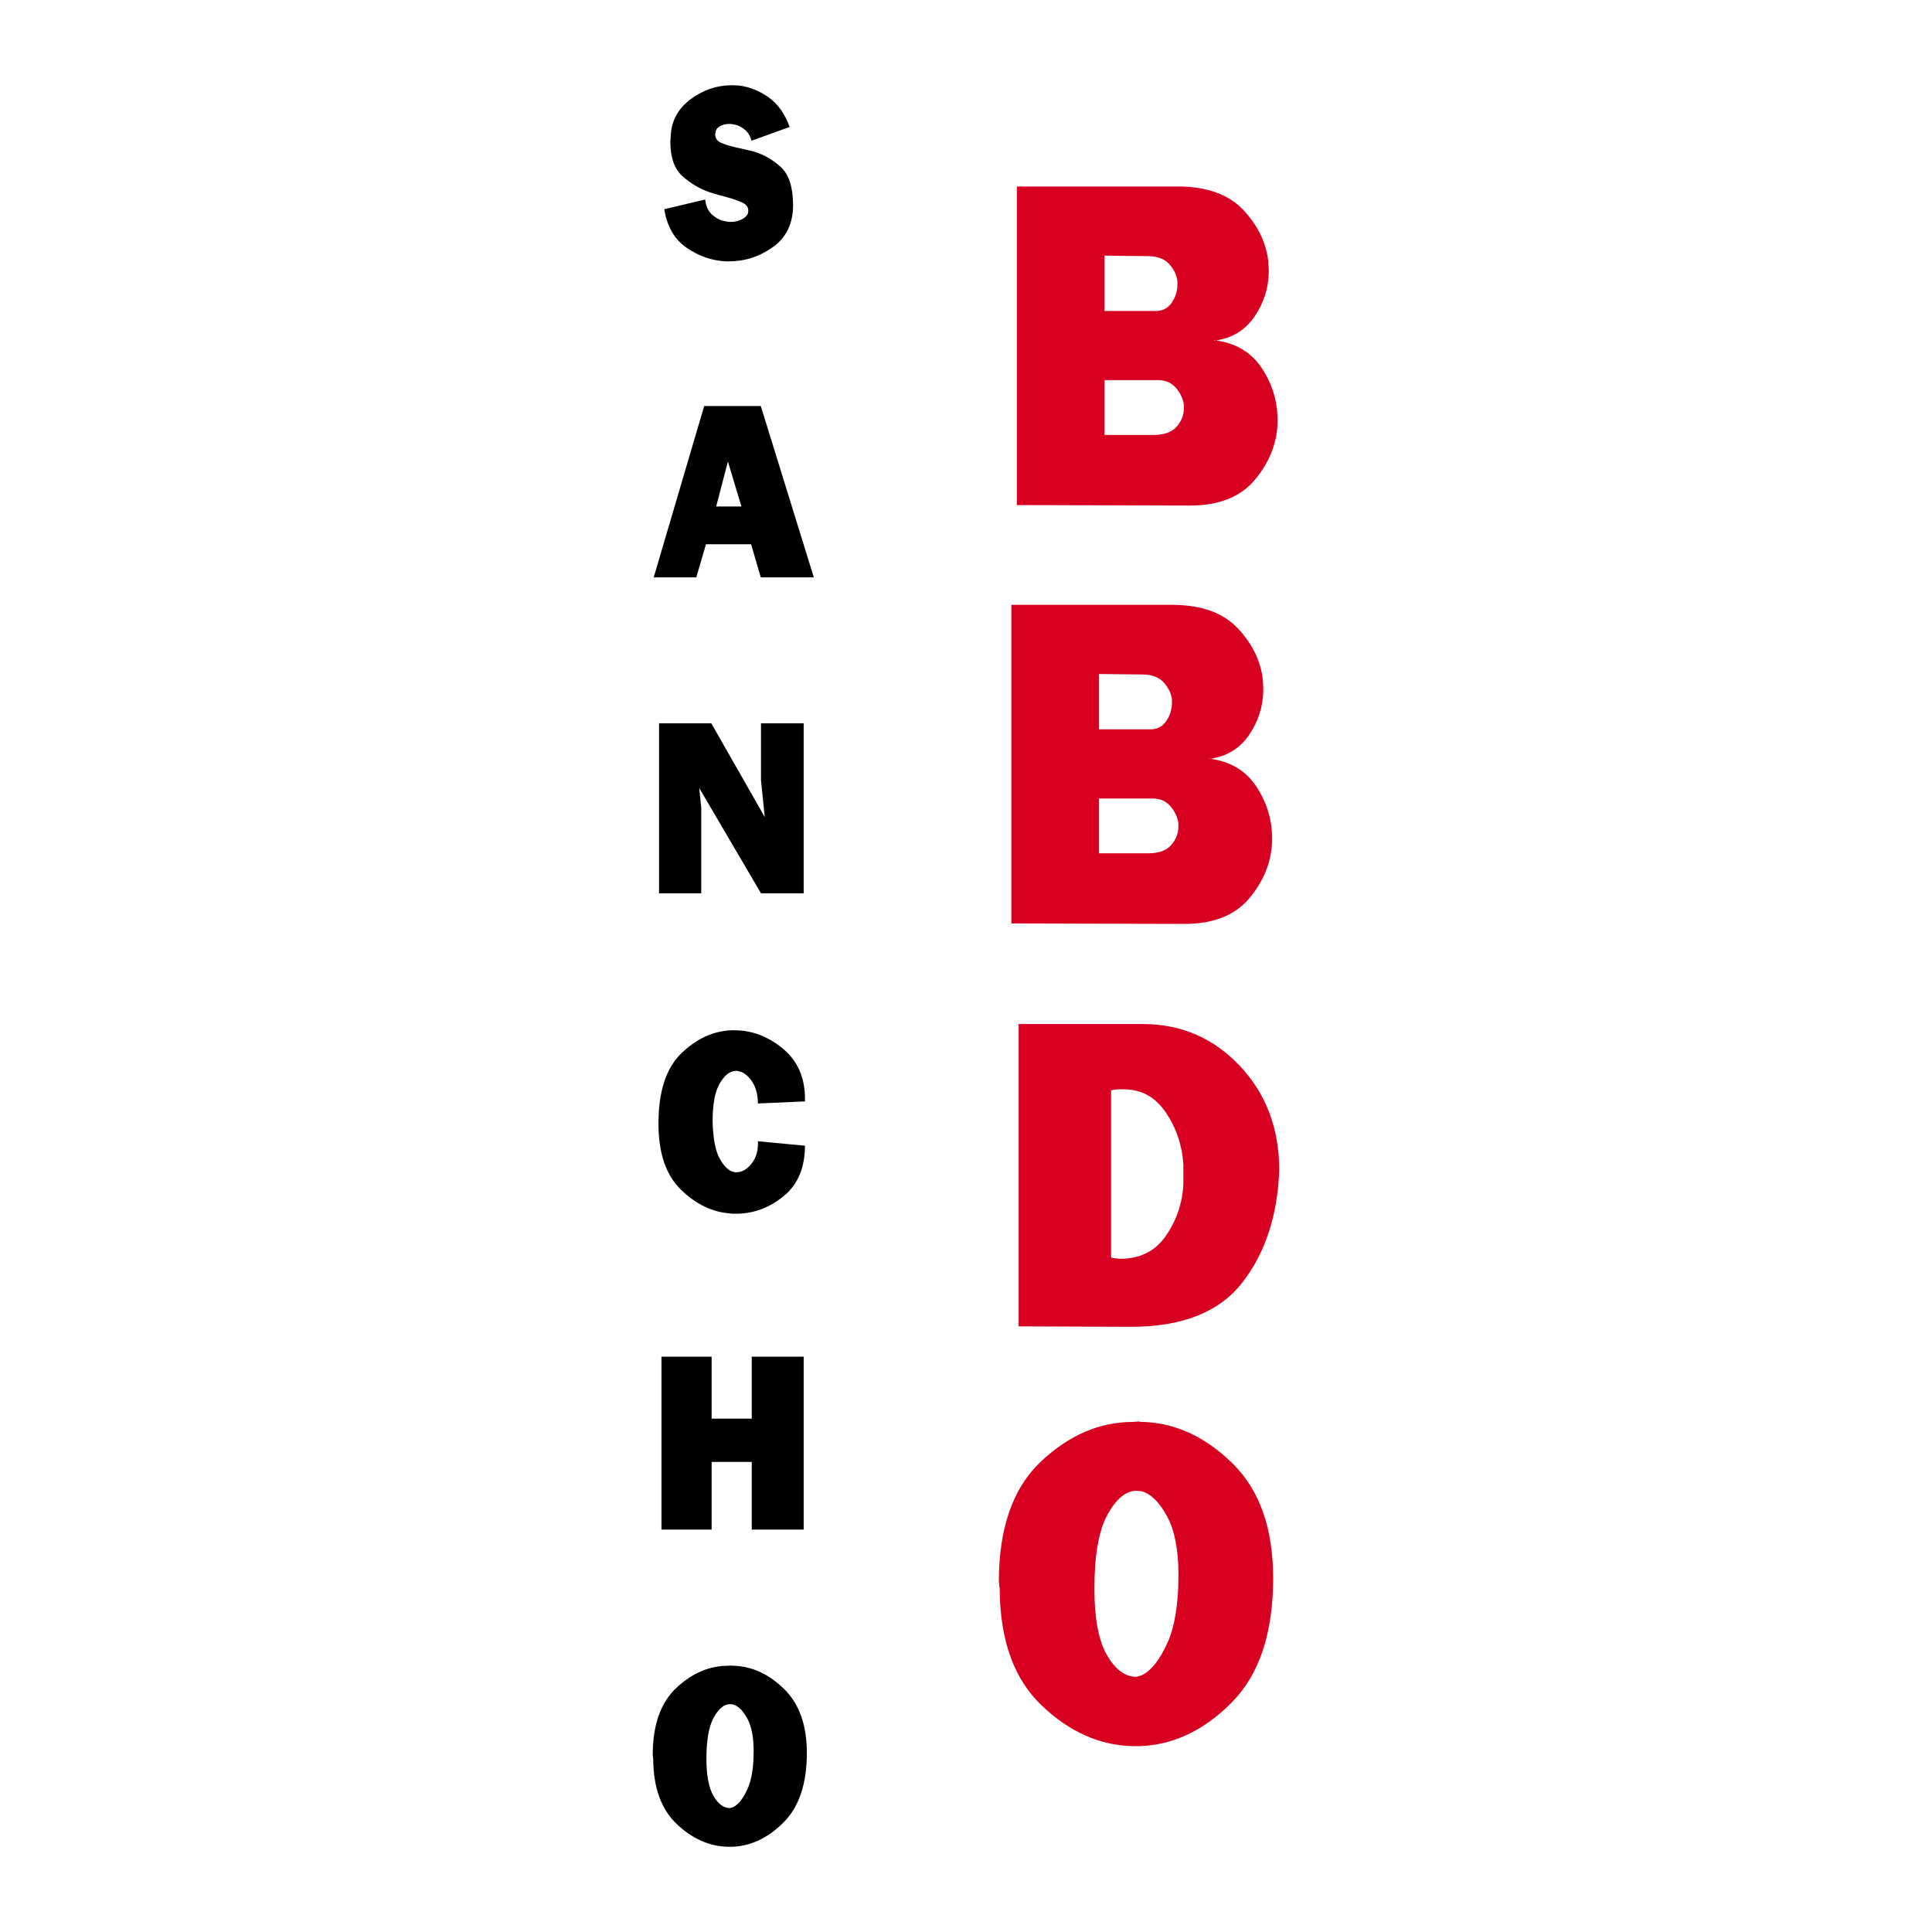 <?xml version="1.0" encoding="utf-8"?>
<!-- Generator: Adobe Illustrator 12.0.0, SVG Export Plug-In . SVG Version: 6.00 Build 51448)  -->
<!DOCTYPE svg PUBLIC "-//W3C//DTD SVG 1.1//EN" "http://www.w3.org/Graphics/SVG/1.1/DTD/svg11.dtd">
<svg  version="1.1" id="Calque_1" xmlns:x="http://ns.adobe.com/Extensibility/1.0/" xmlns:i="http://ns.adobe.com/AdobeIllustrator/10.0/" xmlns:graph="http://ns.adobe.com/Graphs/1.0/"
	 xmlns="http://www.w3.org/2000/svg" xmlns:xlink="http://www.w3.org/1999/xlink" xmlns:a="http://ns.adobe.com/AdobeSVGViewerExtensions/3.0/"
	 width="192.756" height="192.756" viewBox="0 0 192.756 192.756"
	 style="overflow:visible;enable-background:new 0 0 192.756 192.756;" xml:space="preserve">
<g>
	<polygon style="fill-rule:evenodd;clip-rule:evenodd;fill:#FFFFFF;" points="0,0 192.756,0 192.756,192.756 0,192.756 0,0 	"/>
	<path style="fill-rule:evenodd;clip-rule:evenodd;" d="M66.276,20.871l4.081-0.965c0.072,0.677,0.315,1.193,0.731,1.549
		c0.415,0.355,0.866,0.567,1.353,0.635c0.072,0.017,0.147,0.03,0.226,0.039c0.079,0.008,0.154,0.012,0.226,0.012
		c0.458,0,0.866-0.105,1.225-0.317c0.358-0.212,0.537-0.462,0.537-0.75v-0.076c0-0.321-0.175-0.571-0.526-0.749
		c-0.351-0.178-0.792-0.343-1.321-0.495c-0.301-0.084-0.626-0.173-0.978-0.267c-0.351-0.093-0.705-0.199-1.063-0.317
		c-0.974-0.339-1.865-0.868-2.674-1.587c-0.809-0.72-1.214-1.875-1.214-3.466c0-0.034,0.003-0.076,0.011-0.127
		c0.007-0.051,0.011-0.11,0.011-0.178c0-0.017,0-0.03,0-0.038s0-0.021,0-0.038c0.015-0.051,0.021-0.097,0.021-0.14s0-0.081,0-0.114
		c0.086-1.473,0.752-2.671,1.998-3.593c1.246-0.923,2.614-1.384,4.103-1.384c0.114,0,0.229,0.004,0.344,0.013
		c0.114,0.008,0.222,0.013,0.322,0.013c1.045,0.118,2.038,0.508,2.976,1.168s1.643,1.65,2.116,2.971l-3.802,1.372
		c-0.114-0.44-0.318-0.792-0.612-1.054c-0.293-0.262-0.605-0.436-0.934-0.52c-0.115-0.034-0.229-0.06-0.344-0.077
		c-0.115-0.017-0.222-0.025-0.322-0.025c-0.358,0-0.677,0.08-0.956,0.241c-0.28,0.161-0.419,0.376-0.419,0.647l-0.043,0.101
		c0,0.423,0.193,0.72,0.58,0.889s0.874,0.321,1.46,0.457c0.287,0.068,0.587,0.135,0.902,0.203c0.315,0.068,0.63,0.144,0.945,0.229
		c0.959,0.288,1.84,0.792,2.642,1.511c0.802,0.72,1.217,1.943,1.246,3.669v0.152c0,1.829-0.666,3.221-1.998,4.177
		c-1.332,0.957-2.8,1.435-4.403,1.435c-0.043,0-0.089,0-0.14,0s-0.104,0-0.161,0c-1.403-0.067-2.71-0.521-3.92-1.358
		c-1.21-0.838-1.951-2.112-2.223-3.822V20.871L66.276,20.871z"/>
	<path style="fill-rule:evenodd;clip-rule:evenodd;" d="M70.257,40.51h5.648l5.292,17.098h-5.292l-0.967-3.307h-4.503l-0.966,3.307
		H65.22L70.257,40.51L70.257,40.51z M72.623,46.047l-1.17,4.486h2.519L72.623,46.047L72.623,46.047z"/>
	<polygon style="fill-rule:evenodd;clip-rule:evenodd;" points="65.753,72.162 70.964,72.162 76.3,81.521 75.924,77.833 
		75.924,72.162 80.183,72.162 80.183,89.124 75.924,89.124 69.762,78.622 69.962,80.554 69.962,89.124 65.753,89.124 65.753,72.162 
			"/>
	<path style="fill-rule:evenodd;clip-rule:evenodd;" d="M80.31,114.307c0,2.201-0.713,3.883-2.139,5.044s-3.01,1.742-4.754,1.742
		c-0.082,0-0.167,0-0.256,0c-0.09,0-0.184-0.009-0.281-0.026c-1.792-0.121-3.438-0.91-4.937-2.366
		c-1.5-1.455-2.249-3.656-2.249-6.604c0-3.206,0.766-5.546,2.297-7.02c1.532-1.473,3.21-2.235,5.036-2.287c0.048,0,0.089,0,0.122,0
		s0.065,0,0.098,0c0.017,0,0.029,0,0.037,0s0.021,0,0.037,0c1.744,0.017,3.344,0.633,4.803,1.846s2.188,2.877,2.188,4.991v0.26
		l-4.693,0.208c-0.016-0.936-0.224-1.686-0.624-2.248c-0.399-0.563-0.835-0.889-1.307-0.976c-0.049-0.018-0.094-0.025-0.135-0.025
		c-0.041,0-0.085,0-0.134,0c-0.017,0-0.029,0-0.037,0c-0.008,0-0.021,0-0.037,0c-0.554,0.034-1.067,0.45-1.54,1.248
		c-0.472,0.797-0.708,2.071-0.708,3.821c0.049,1.716,0.293,2.959,0.733,3.73s0.913,1.2,1.417,1.287
		c0.049,0.018,0.09,0.026,0.123,0.026c0.032,0,0.065,0,0.098,0c0.538,0,1.031-0.273,1.479-0.819
		c0.448-0.546,0.672-1.218,0.672-2.015v-0.26L80.31,114.307L80.31,114.307z"/>
	<polygon style="fill-rule:evenodd;clip-rule:evenodd;" points="65.995,135.356 71,135.356 71,141.538 75.003,141.538 
		75.003,135.356 80.183,135.356 80.183,152.608 75.003,152.608 75.003,145.857 71,145.857 71,152.608 65.995,152.608 
		65.995,135.356 	"/>
	<path style="fill-rule:evenodd;clip-rule:evenodd;" d="M65.171,175.473c0-0.018-0.004-0.039-0.012-0.066
		c-0.008-0.026-0.012-0.065-0.012-0.118c0-0.036-0.004-0.071-0.012-0.106s-0.012-0.062-0.012-0.079c0-2.997,0.785-5.231,2.356-6.703
		s3.293-2.208,5.165-2.208l0.333-0.026c0.047,0.018,0.095,0.026,0.143,0.026c0.048,0,0.087,0,0.119,0
		c1.825,0.07,3.491,0.847,4.999,2.327c1.508,1.48,2.262,3.604,2.262,6.372c0,3.067-0.773,5.377-2.321,6.928
		c-1.547,1.552-3.257,2.362-5.129,2.433c-0.032,0-0.071,0-0.119,0c-0.047,0-0.095,0-0.143,0c-0.016,0-0.036,0-0.06,0
		s-0.052,0-0.083,0c-1.856-0.035-3.562-0.788-5.118-2.261c-1.555-1.472-2.34-3.636-2.356-6.491V175.473L65.171,175.473z
		 M70.479,175.473c0,1.657,0.234,2.891,0.702,3.702c0.468,0.811,1.02,1.216,1.654,1.216c0.063-0.018,0.127-0.035,0.19-0.053
		s0.127-0.044,0.19-0.079c0.492-0.265,0.944-0.851,1.357-1.759c0.413-0.907,0.619-2.172,0.619-3.794
		c0-1.393-0.214-2.481-0.643-3.266c-0.428-0.784-0.904-1.247-1.428-1.389c-0.047,0-0.095-0.004-0.143-0.013
		c-0.048-0.009-0.095-0.014-0.143-0.014c-0.587,0-1.126,0.44-1.619,1.322c-0.492,0.882-0.738,2.266-0.738,4.151V175.473
		L70.479,175.473z"/>
	<path style="fill-rule:evenodd;clip-rule:evenodd;fill:#D80020;" d="M121.154,33.942c2.087,0.254,3.66,1.176,4.719,2.765
		s1.588,3.322,1.588,5.197c0,0.063,0,0.127,0,0.19s0,0.127,0,0.191c-0.092,2.034-0.852,3.902-2.278,5.603
		c-1.428,1.701-3.583,2.551-6.469,2.551l-17.264-0.047V18.606h16.205c2.823,0.031,4.957,0.816,6.399,2.355s2.271,3.244,2.486,5.115
		c0,0.159,0.007,0.317,0.022,0.476c0.016,0.158,0.023,0.317,0.023,0.476c0,0.032,0,0.079,0,0.143
		c-0.031,1.621-0.515,3.107-1.45,4.458c-0.937,1.351-2.264,2.138-3.982,2.36V33.942L121.154,33.942z M110.197,43.397h4.649
		c1.167,0.032,2.003-0.23,2.51-0.786c0.506-0.555,0.76-1.182,0.76-1.879c0-0.063,0-0.127,0-0.19s0-0.111,0-0.143
		c-0.093-0.634-0.361-1.206-0.806-1.713c-0.445-0.508-1.036-0.762-1.772-0.762h-5.341V43.397L110.197,43.397z M115.216,31.025
		c0.705,0.032,1.258-0.23,1.657-0.785c0.398-0.555,0.598-1.182,0.598-1.879c0-0.063,0-0.127,0-0.19s0-0.111,0-0.143
		c-0.092-0.635-0.375-1.206-0.852-1.713c-0.476-0.507-1.188-0.761-2.141-0.761l-4.281-0.047v5.52H115.216L115.216,31.025z"/>
	<path style="fill-rule:evenodd;clip-rule:evenodd;fill:#D80020;" d="M101.63,102.168h12.486c3.804,0.03,7.008,1.433,9.611,4.206
		c2.603,2.773,3.904,6.241,3.904,10.401c-0.172,4.522-1.401,8.254-3.69,11.193c-2.288,2.939-5.992,4.409-11.113,4.409l-11.198-0.046
		V102.168L101.63,102.168z M110.854,125.458c0.086,0.03,0.172,0.053,0.258,0.068c0.086,0.015,0.157,0.022,0.214,0.022
		c0.086,0,0.165,0.008,0.236,0.022c0.071,0.016,0.136,0.022,0.193,0.022c2.002,0,3.532-0.776,4.591-2.328
		c1.059-1.554,1.631-3.265,1.717-5.134v-0.248v-0.249v-0.904v-0.249v-0.294c-0.114-1.899-0.693-3.625-1.738-5.178
		c-1.044-1.553-2.452-2.329-4.227-2.329h-0.429c-0.172,0-0.329,0.015-0.472,0.045c-0.058,0-0.114,0.008-0.172,0.022
		c-0.058,0.016-0.114,0.022-0.172,0.022V125.458L110.854,125.458z"/>
	<path style="fill-rule:evenodd;clip-rule:evenodd;fill:#D80020;" d="M99.74,158.489c0-0.031-0.007-0.07-0.021-0.118
		c-0.014-0.047-0.021-0.118-0.021-0.213c0-0.063-0.008-0.126-0.021-0.189c-0.015-0.063-0.021-0.11-0.021-0.143
		c0-5.366,1.398-9.368,4.194-12.004c2.796-2.637,5.859-3.955,9.191-3.955l0.594-0.047c0.084,0.031,0.169,0.047,0.254,0.047
		s0.155,0,0.212,0c3.247,0.127,6.213,1.516,8.896,4.168c2.683,2.651,4.024,6.456,4.024,11.413c0,5.493-1.377,9.629-4.13,12.407
		c-2.754,2.778-5.797,4.23-9.129,4.356c-0.057,0-0.127,0-0.212,0s-0.169,0-0.254,0c-0.028,0-0.063,0-0.106,0
		c-0.042,0-0.091,0-0.148,0c-3.304-0.063-6.34-1.413-9.107-4.049s-4.165-6.512-4.193-11.626V158.489L99.74,158.489z
		 M109.187,158.489c0,2.968,0.417,5.178,1.25,6.63c0.833,1.453,1.814,2.179,2.944,2.179c0.112-0.031,0.226-0.063,0.338-0.095
		c0.113-0.031,0.227-0.078,0.34-0.142c0.875-0.474,1.68-1.523,2.414-3.149s1.102-3.892,1.102-6.796c0-2.494-0.382-4.443-1.144-5.849
		c-0.763-1.404-1.61-2.233-2.542-2.486c-0.085,0-0.17-0.008-0.254-0.023c-0.085-0.016-0.17-0.023-0.254-0.023
		c-1.045,0-2.006,0.789-2.881,2.368c-0.876,1.578-1.313,4.057-1.313,7.435V158.489L109.187,158.489z"/>
	<path style="fill-rule:evenodd;clip-rule:evenodd;fill:#D80020;" d="M120.608,75.682c2.087,0.254,3.66,1.176,4.719,2.766
		c1.059,1.589,1.589,3.321,1.589,5.197c0,0.063,0,0.126,0,0.19s0,0.127,0,0.191c-0.093,2.034-0.853,3.901-2.279,5.602
		s-3.583,2.551-6.468,2.551l-17.265-0.048V60.346h16.205c2.824,0.032,4.957,0.817,6.399,2.355s2.271,3.244,2.486,5.115
		c0,0.159,0.008,0.318,0.022,0.476c0.016,0.159,0.023,0.317,0.023,0.476c0,0.032,0,0.079,0,0.143
		c-0.031,1.621-0.514,3.107-1.45,4.458c-0.937,1.351-2.264,2.138-3.982,2.361V75.682L120.608,75.682z M109.651,85.137h4.649
		c1.167,0.032,2.003-0.23,2.51-0.785c0.506-0.555,0.76-1.182,0.76-1.88c0-0.063,0-0.126,0-0.19s0-0.111,0-0.143
		c-0.093-0.635-0.361-1.206-0.806-1.713c-0.445-0.507-1.036-0.761-1.772-0.761h-5.341V85.137L109.651,85.137z M114.67,72.765
		c0.706,0.032,1.258-0.229,1.657-0.785c0.398-0.555,0.599-1.182,0.599-1.88c0-0.063,0-0.127,0-0.19c0-0.063,0-0.111,0-0.143
		c-0.093-0.634-0.376-1.206-0.853-1.713c-0.476-0.508-1.188-0.761-2.141-0.761l-4.281-0.048v5.52H114.67L114.67,72.765z"/>
</g>
</svg>
